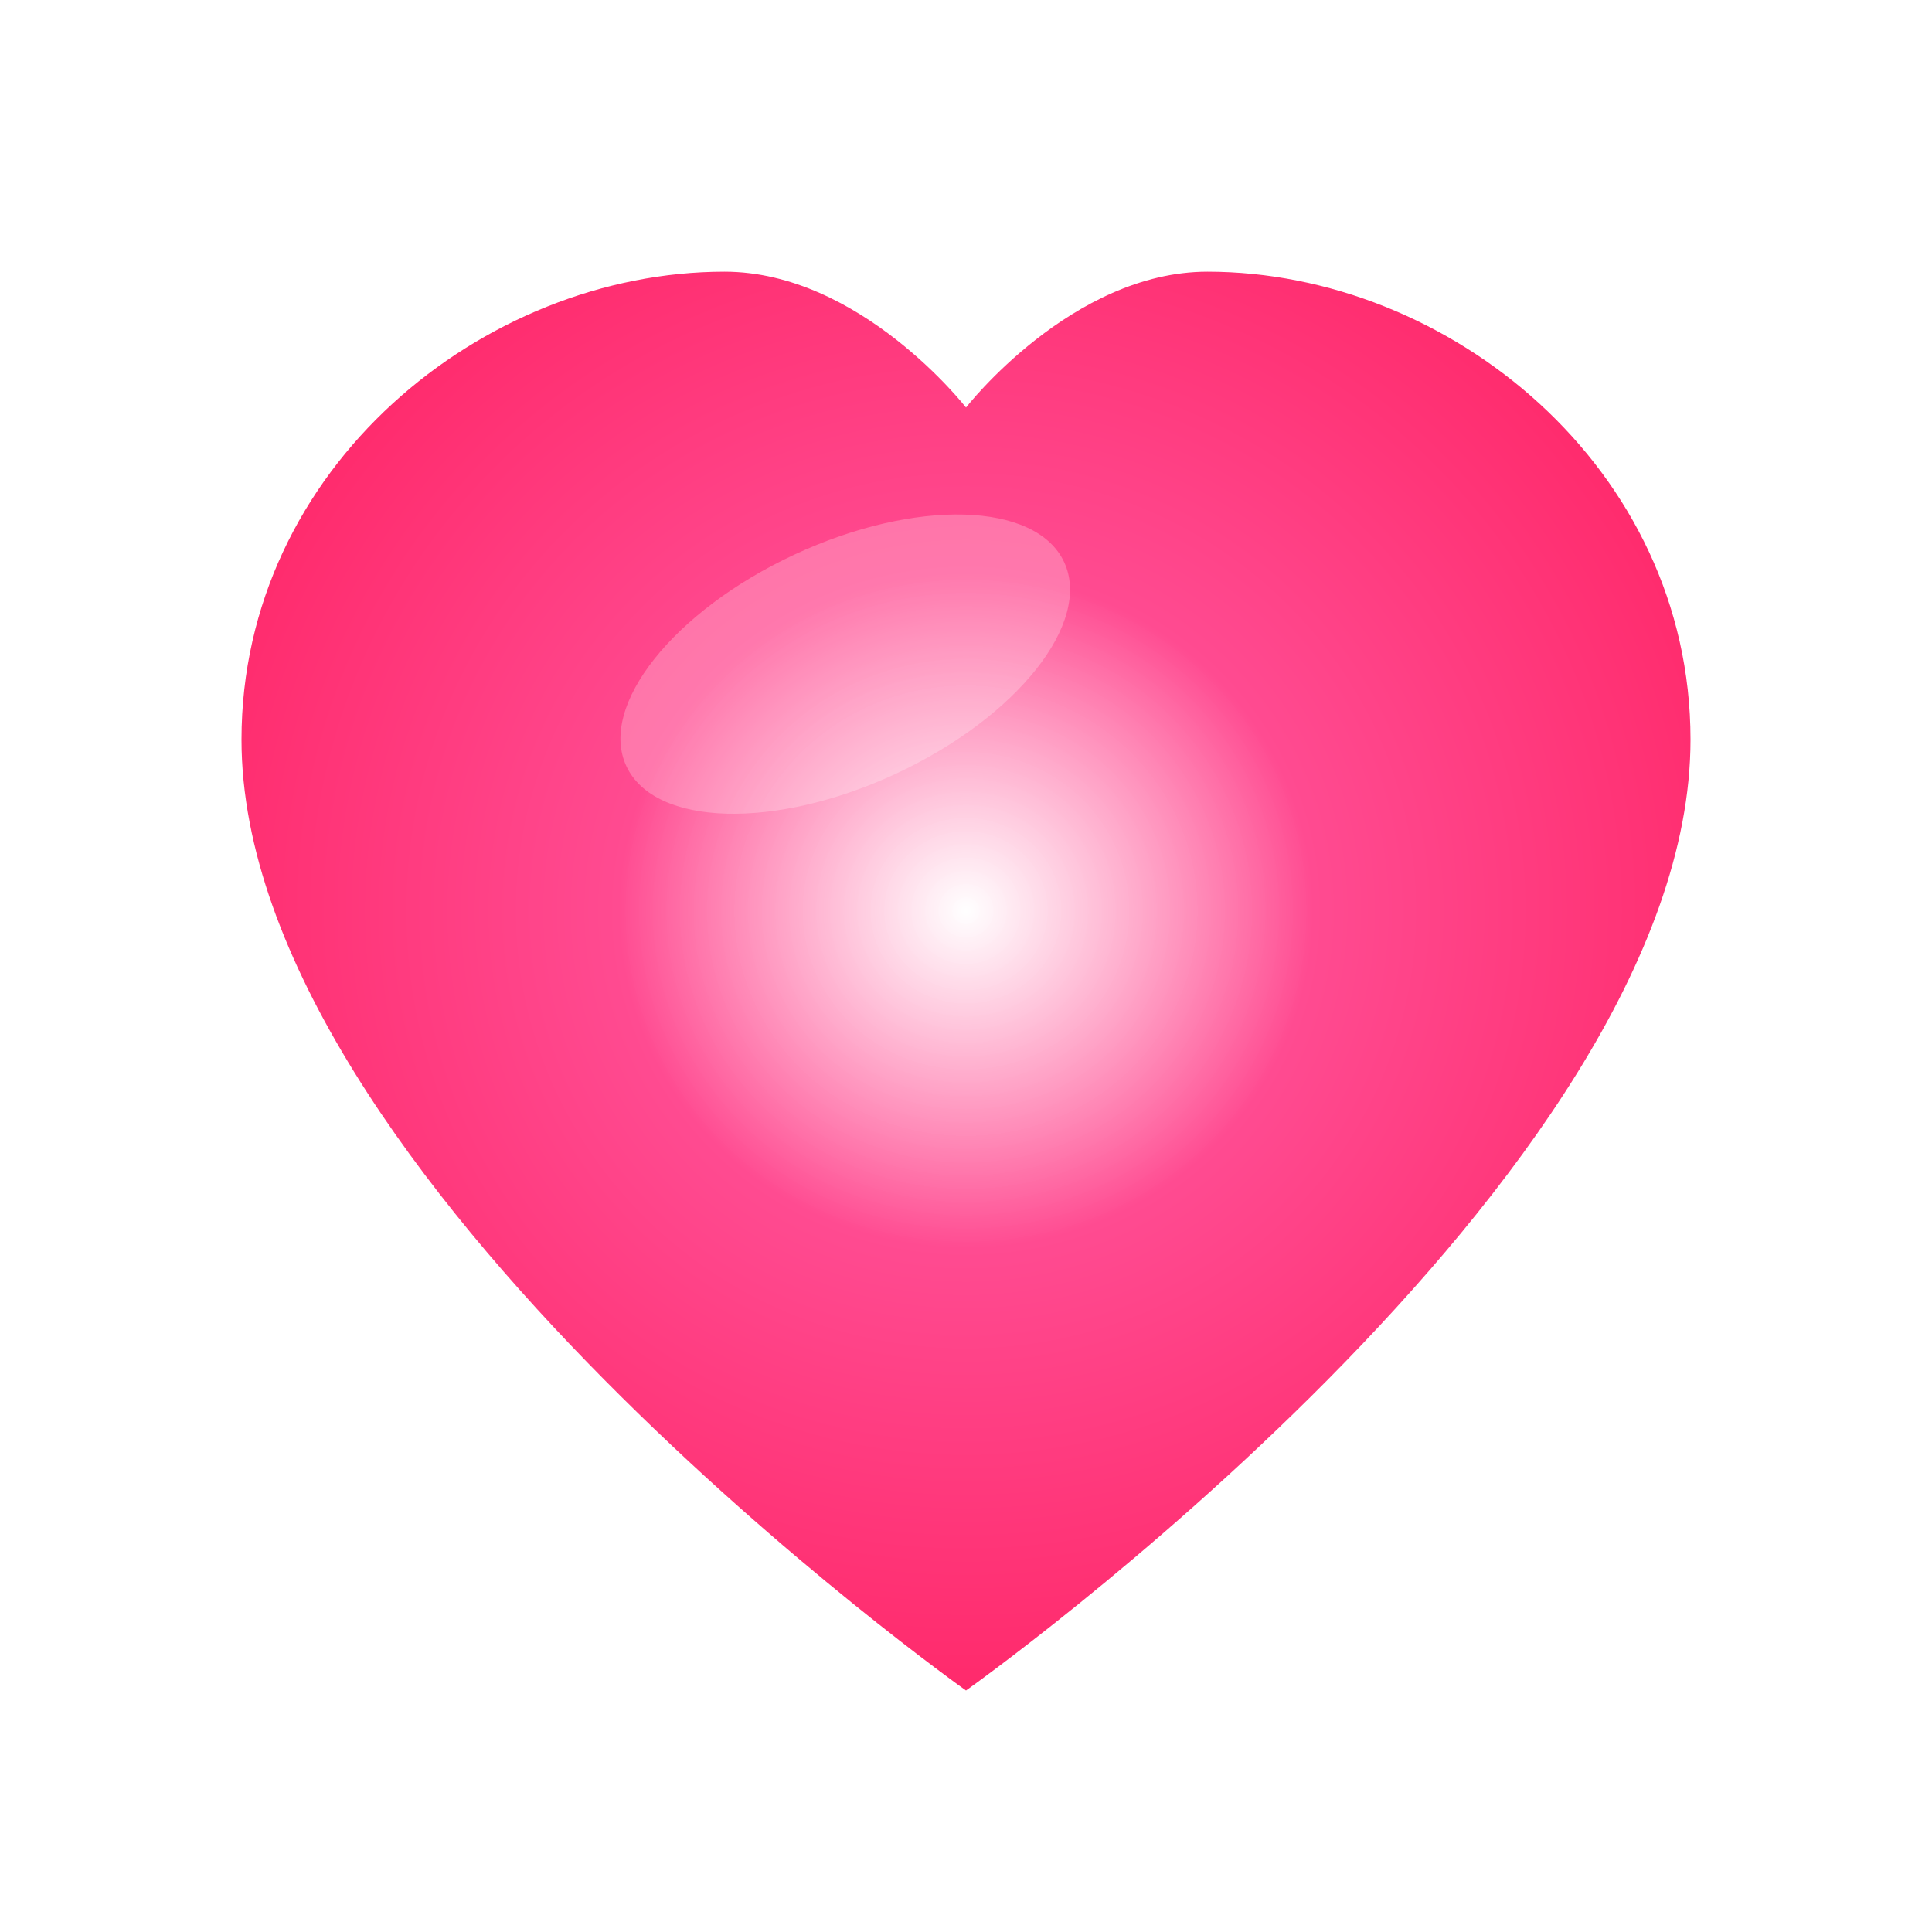 <svg width="64" height="64" viewBox="0 0 64 64" fill="none" xmlns="http://www.w3.org/2000/svg">
  <defs>
    <radialGradient id="heartGradient" cx="50%" cy="45%" r="60%">
      <stop offset="0%" stop-color="#ffffff" stop-opacity="0.9" />
      <stop offset="40%" stop-color="#ff4b91" stop-opacity="1" />
      <stop offset="100%" stop-color="#ff2566" stop-opacity="1" />
    </radialGradient>
    <filter id="heartShadow">
      <feDropShadow dx="0" dy="2" stdDeviation="4" flood-color="#ff4b91" flood-opacity="0.3"/>
    </filter>
  </defs>
  
  <!-- Coração principal -->
  <path
    d="M32 56C32 56 8 39 8 24.5C8 15.5 16 9 24 9C28.5 9 32 13.5 32 13.5C32 13.5 35.5 9 40 9C48 9 56 15.5 56 24.5C56 39 32 56 32 56Z"
    fill="url(#heartGradient)"
    stroke="none"
    filter="url(#heartShadow)"
  />
  
  <!-- Brilho sutil -->
  <ellipse
    cx="28"
    cy="22"
    rx="8"
    ry="4"
    fill="#ffffff"
    fill-opacity="0.25"
    transform="rotate(-25 28 22)"
  />
</svg> 